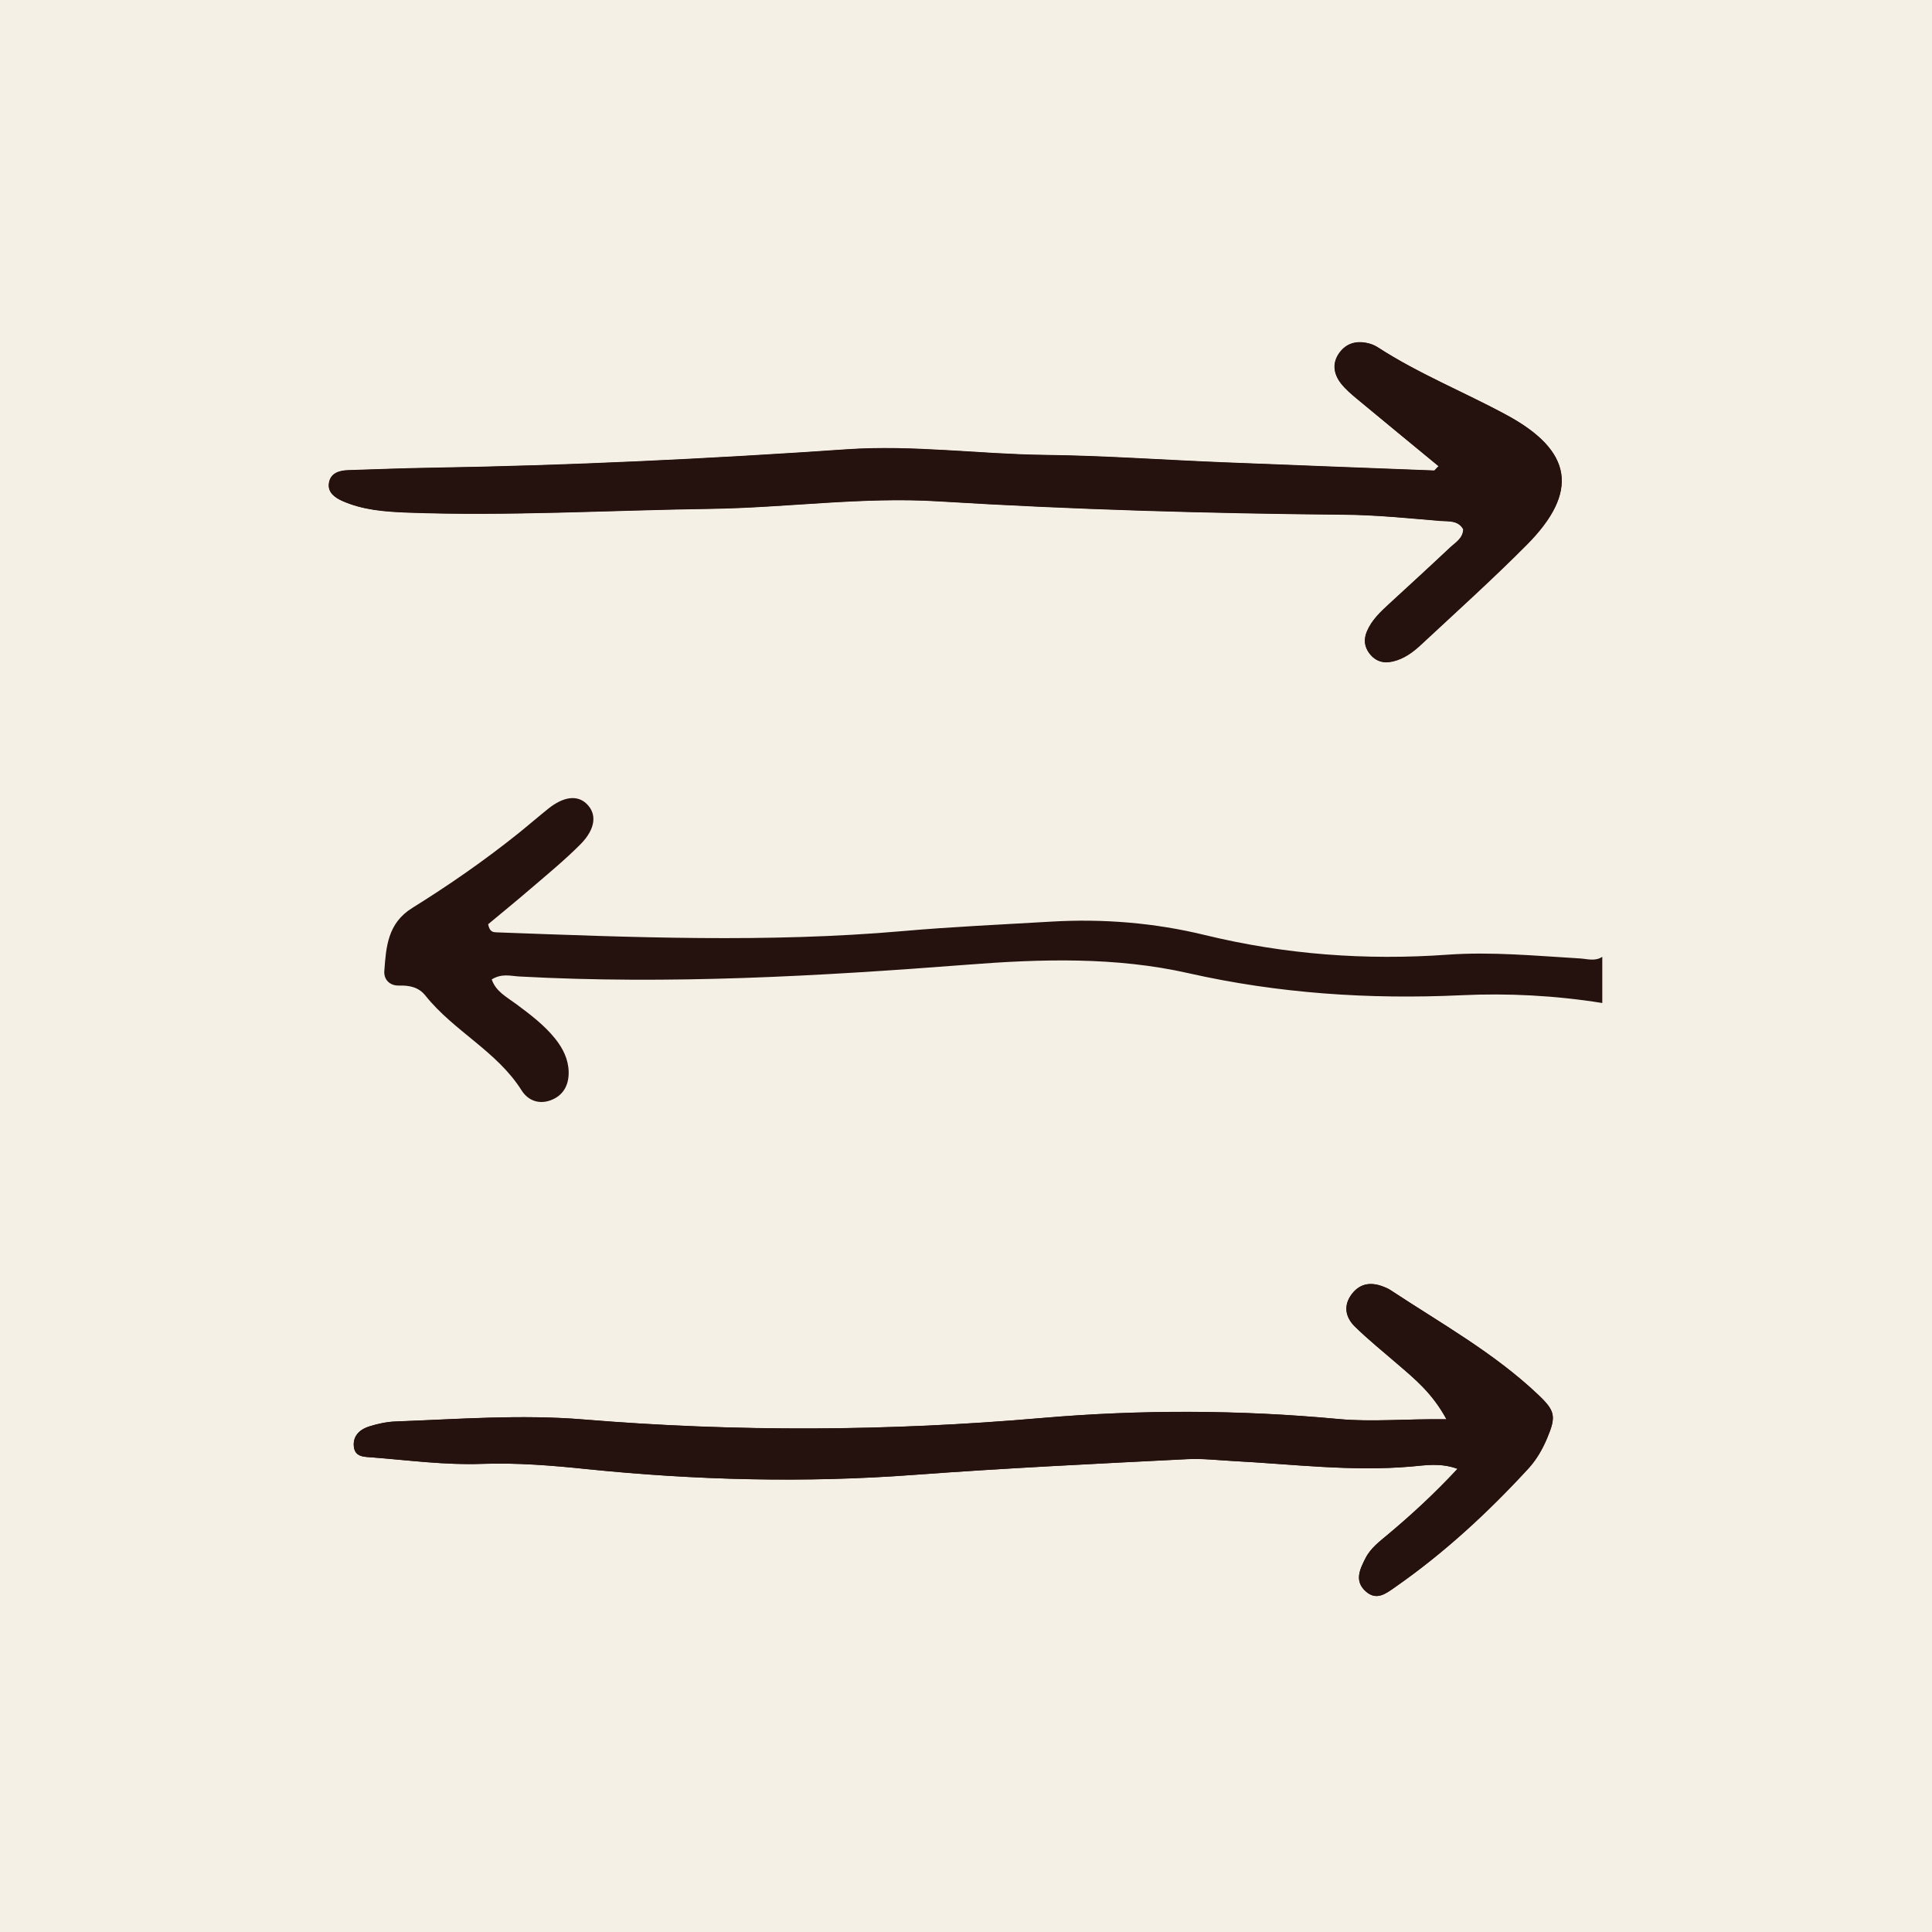 <svg width="50" height="50" viewBox="0 0 50 50" fill="none" xmlns="http://www.w3.org/2000/svg">
<rect width="50" height="50" fill="#F5F0E5"/>
<path d="M37.117 12.182C35.296 12.111 33.474 12.044 31.653 11.97C30.115 11.908 28.579 11.797 27.041 11.779C25.33 11.758 23.626 11.516 21.915 11.634C18.332 11.88 14.747 12.053 11.157 12.111C10.446 12.122 9.732 12.15 9.021 12.173C8.774 12.18 8.544 12.251 8.514 12.525C8.489 12.748 8.664 12.877 8.857 12.965C9.389 13.202 9.953 13.243 10.529 13.267C13.152 13.363 15.772 13.207 18.395 13.17C20.361 13.142 22.316 12.854 24.289 12.976C27.789 13.191 31.294 13.29 34.8 13.322C35.625 13.329 36.449 13.414 37.273 13.483C37.483 13.499 37.736 13.46 37.872 13.702C37.865 13.939 37.672 14.043 37.531 14.174C37.013 14.662 36.486 15.143 35.963 15.625C35.731 15.836 35.501 16.051 35.376 16.35C35.293 16.548 35.309 16.739 35.443 16.914C35.599 17.117 35.804 17.179 36.048 17.121C36.336 17.055 36.569 16.882 36.776 16.689C37.695 15.834 38.627 14.994 39.509 14.107C40.877 12.732 40.702 11.668 38.994 10.745C37.891 10.149 36.721 9.681 35.666 8.997C35.595 8.951 35.514 8.914 35.434 8.893C35.132 8.815 34.86 8.87 34.669 9.131C34.476 9.396 34.515 9.676 34.704 9.923C34.824 10.079 34.98 10.208 35.132 10.335C35.83 10.915 36.534 11.491 37.234 12.069C37.195 12.108 37.158 12.147 37.121 12.187L37.117 12.182ZM37.435 36.732C36.394 36.716 35.519 36.806 34.639 36.725C32.081 36.488 29.514 36.479 26.96 36.7C23.004 37.043 19.053 37.064 15.1 36.737C13.472 36.603 11.855 36.73 10.234 36.79C10.008 36.799 9.78 36.849 9.566 36.914C9.338 36.983 9.147 37.137 9.156 37.4C9.168 37.72 9.428 37.702 9.656 37.72C10.591 37.794 11.521 37.918 12.468 37.886C13.377 37.853 14.287 37.927 15.196 38.022C18.005 38.309 20.828 38.381 23.644 38.171C26.002 37.996 28.363 37.883 30.723 37.764C31.119 37.743 31.519 37.791 31.915 37.812C33.449 37.893 34.978 38.088 36.521 37.955C36.889 37.923 37.283 37.853 37.722 38.015C37.115 38.666 36.53 39.201 35.922 39.712C35.703 39.894 35.471 40.069 35.339 40.329C35.197 40.612 35.045 40.916 35.346 41.186C35.627 41.437 35.871 41.241 36.108 41.075C37.377 40.191 38.503 39.15 39.548 38.015C39.763 37.782 39.919 37.51 40.041 37.22C40.278 36.656 40.251 36.516 39.811 36.099C38.667 35.012 37.292 34.25 35.986 33.388C35.94 33.356 35.887 33.333 35.834 33.312C35.514 33.179 35.215 33.195 34.989 33.487C34.759 33.787 34.819 34.093 35.068 34.335C35.413 34.673 35.791 34.975 36.157 35.293C36.603 35.677 37.066 36.048 37.437 36.734L37.435 36.732Z" fill="#25110D"/>
<path d="M41.464 25.957C40.253 25.764 39.033 25.699 37.808 25.757C35.431 25.867 33.083 25.711 30.757 25.186C28.874 24.76 26.949 24.817 25.049 24.965C21.181 25.264 17.315 25.483 13.435 25.271C13.218 25.259 12.988 25.186 12.726 25.347C12.831 25.66 13.115 25.803 13.35 25.978C13.716 26.25 14.082 26.524 14.37 26.883C14.57 27.134 14.71 27.415 14.717 27.74C14.724 28.083 14.577 28.357 14.245 28.477C13.939 28.587 13.66 28.477 13.497 28.216C12.857 27.203 11.74 26.683 11.01 25.766C10.835 25.547 10.598 25.499 10.324 25.506C10.098 25.513 9.93 25.361 9.946 25.131C9.992 24.506 10.031 23.894 10.669 23.498C11.613 22.911 12.527 22.277 13.396 21.582C13.663 21.368 13.921 21.144 14.188 20.93C14.584 20.613 14.938 20.569 15.18 20.801C15.452 21.061 15.419 21.448 15.024 21.849C14.623 22.252 14.181 22.616 13.748 22.987C13.368 23.314 12.979 23.631 12.633 23.919C12.672 24.127 12.771 24.124 12.848 24.129C16.352 24.258 19.859 24.403 23.359 24.097C24.637 23.984 25.917 23.928 27.197 23.852C28.547 23.772 29.884 23.882 31.188 24.2C33.26 24.704 35.349 24.859 37.467 24.707C38.609 24.626 39.744 24.737 40.884 24.804C41.08 24.815 41.28 24.887 41.467 24.762V25.96L41.464 25.957Z" fill="#25110D"/>
<path d="M37.23 12.062C36.528 11.484 35.825 10.909 35.127 10.328C34.975 10.201 34.819 10.07 34.699 9.916C34.508 9.67 34.469 9.389 34.665 9.124C34.856 8.866 35.127 8.808 35.429 8.887C35.51 8.907 35.59 8.944 35.662 8.99C36.719 9.674 37.888 10.142 38.989 10.738C40.697 11.662 40.875 12.725 39.505 14.1C38.62 14.989 37.688 15.827 36.772 16.682C36.564 16.875 36.332 17.045 36.044 17.114C35.797 17.172 35.593 17.11 35.438 16.907C35.305 16.732 35.291 16.539 35.372 16.343C35.496 16.046 35.726 15.832 35.959 15.618C36.484 15.136 37.009 14.655 37.527 14.167C37.667 14.036 37.858 13.934 37.868 13.695C37.732 13.453 37.478 13.495 37.269 13.476C36.445 13.409 35.62 13.324 34.796 13.315C31.289 13.283 27.785 13.184 24.285 12.97C22.311 12.85 20.356 13.135 18.39 13.163C15.767 13.2 13.149 13.359 10.524 13.26C9.951 13.239 9.387 13.195 8.852 12.958C8.659 12.873 8.484 12.742 8.509 12.518C8.542 12.244 8.77 12.173 9.016 12.166C9.727 12.145 10.439 12.115 11.153 12.104C14.742 12.046 18.33 11.873 21.911 11.627C23.624 11.509 25.328 11.751 27.036 11.772C28.574 11.79 30.11 11.901 31.648 11.963C33.47 12.037 35.291 12.104 37.112 12.175C37.177 12.184 37.273 12.223 37.299 12.196C37.368 12.122 37.276 12.092 37.225 12.058L37.23 12.062Z" fill="#25110D"/>
<path d="M37.435 36.732C37.064 36.046 36.601 35.675 36.154 35.291C35.788 34.975 35.411 34.671 35.065 34.333C34.819 34.091 34.757 33.785 34.987 33.485C35.213 33.193 35.51 33.174 35.832 33.31C35.885 33.333 35.938 33.356 35.984 33.386C37.287 34.247 38.664 35.01 39.809 36.096C40.248 36.513 40.276 36.654 40.039 37.218C39.917 37.508 39.76 37.78 39.546 38.012C38.501 39.145 37.373 40.189 36.106 41.073C35.869 41.239 35.625 41.434 35.344 41.183C35.042 40.914 35.194 40.608 35.337 40.327C35.468 40.066 35.703 39.894 35.92 39.71C36.53 39.201 37.112 38.664 37.72 38.012C37.28 37.851 36.887 37.92 36.518 37.953C34.975 38.086 33.447 37.89 31.913 37.81C31.515 37.789 31.116 37.741 30.72 37.761C28.36 37.881 26 37.994 23.642 38.169C20.826 38.379 18.003 38.307 15.194 38.019C14.284 37.925 13.375 37.851 12.465 37.883C11.519 37.918 10.589 37.791 9.654 37.718C9.424 37.699 9.163 37.718 9.154 37.398C9.145 37.135 9.334 36.981 9.564 36.912C9.78 36.845 10.008 36.794 10.232 36.787C11.853 36.727 13.469 36.601 15.097 36.734C19.051 37.061 23.002 37.041 26.958 36.697C29.511 36.477 32.079 36.483 34.637 36.723C35.519 36.806 36.392 36.716 37.432 36.73L37.435 36.732Z" fill="#25110D"/>
<path d="M37.23 12.062C37.28 12.097 37.373 12.127 37.303 12.2C37.278 12.228 37.181 12.189 37.117 12.18C37.154 12.14 37.191 12.099 37.23 12.062Z" fill="#25110D"/>
</svg>
